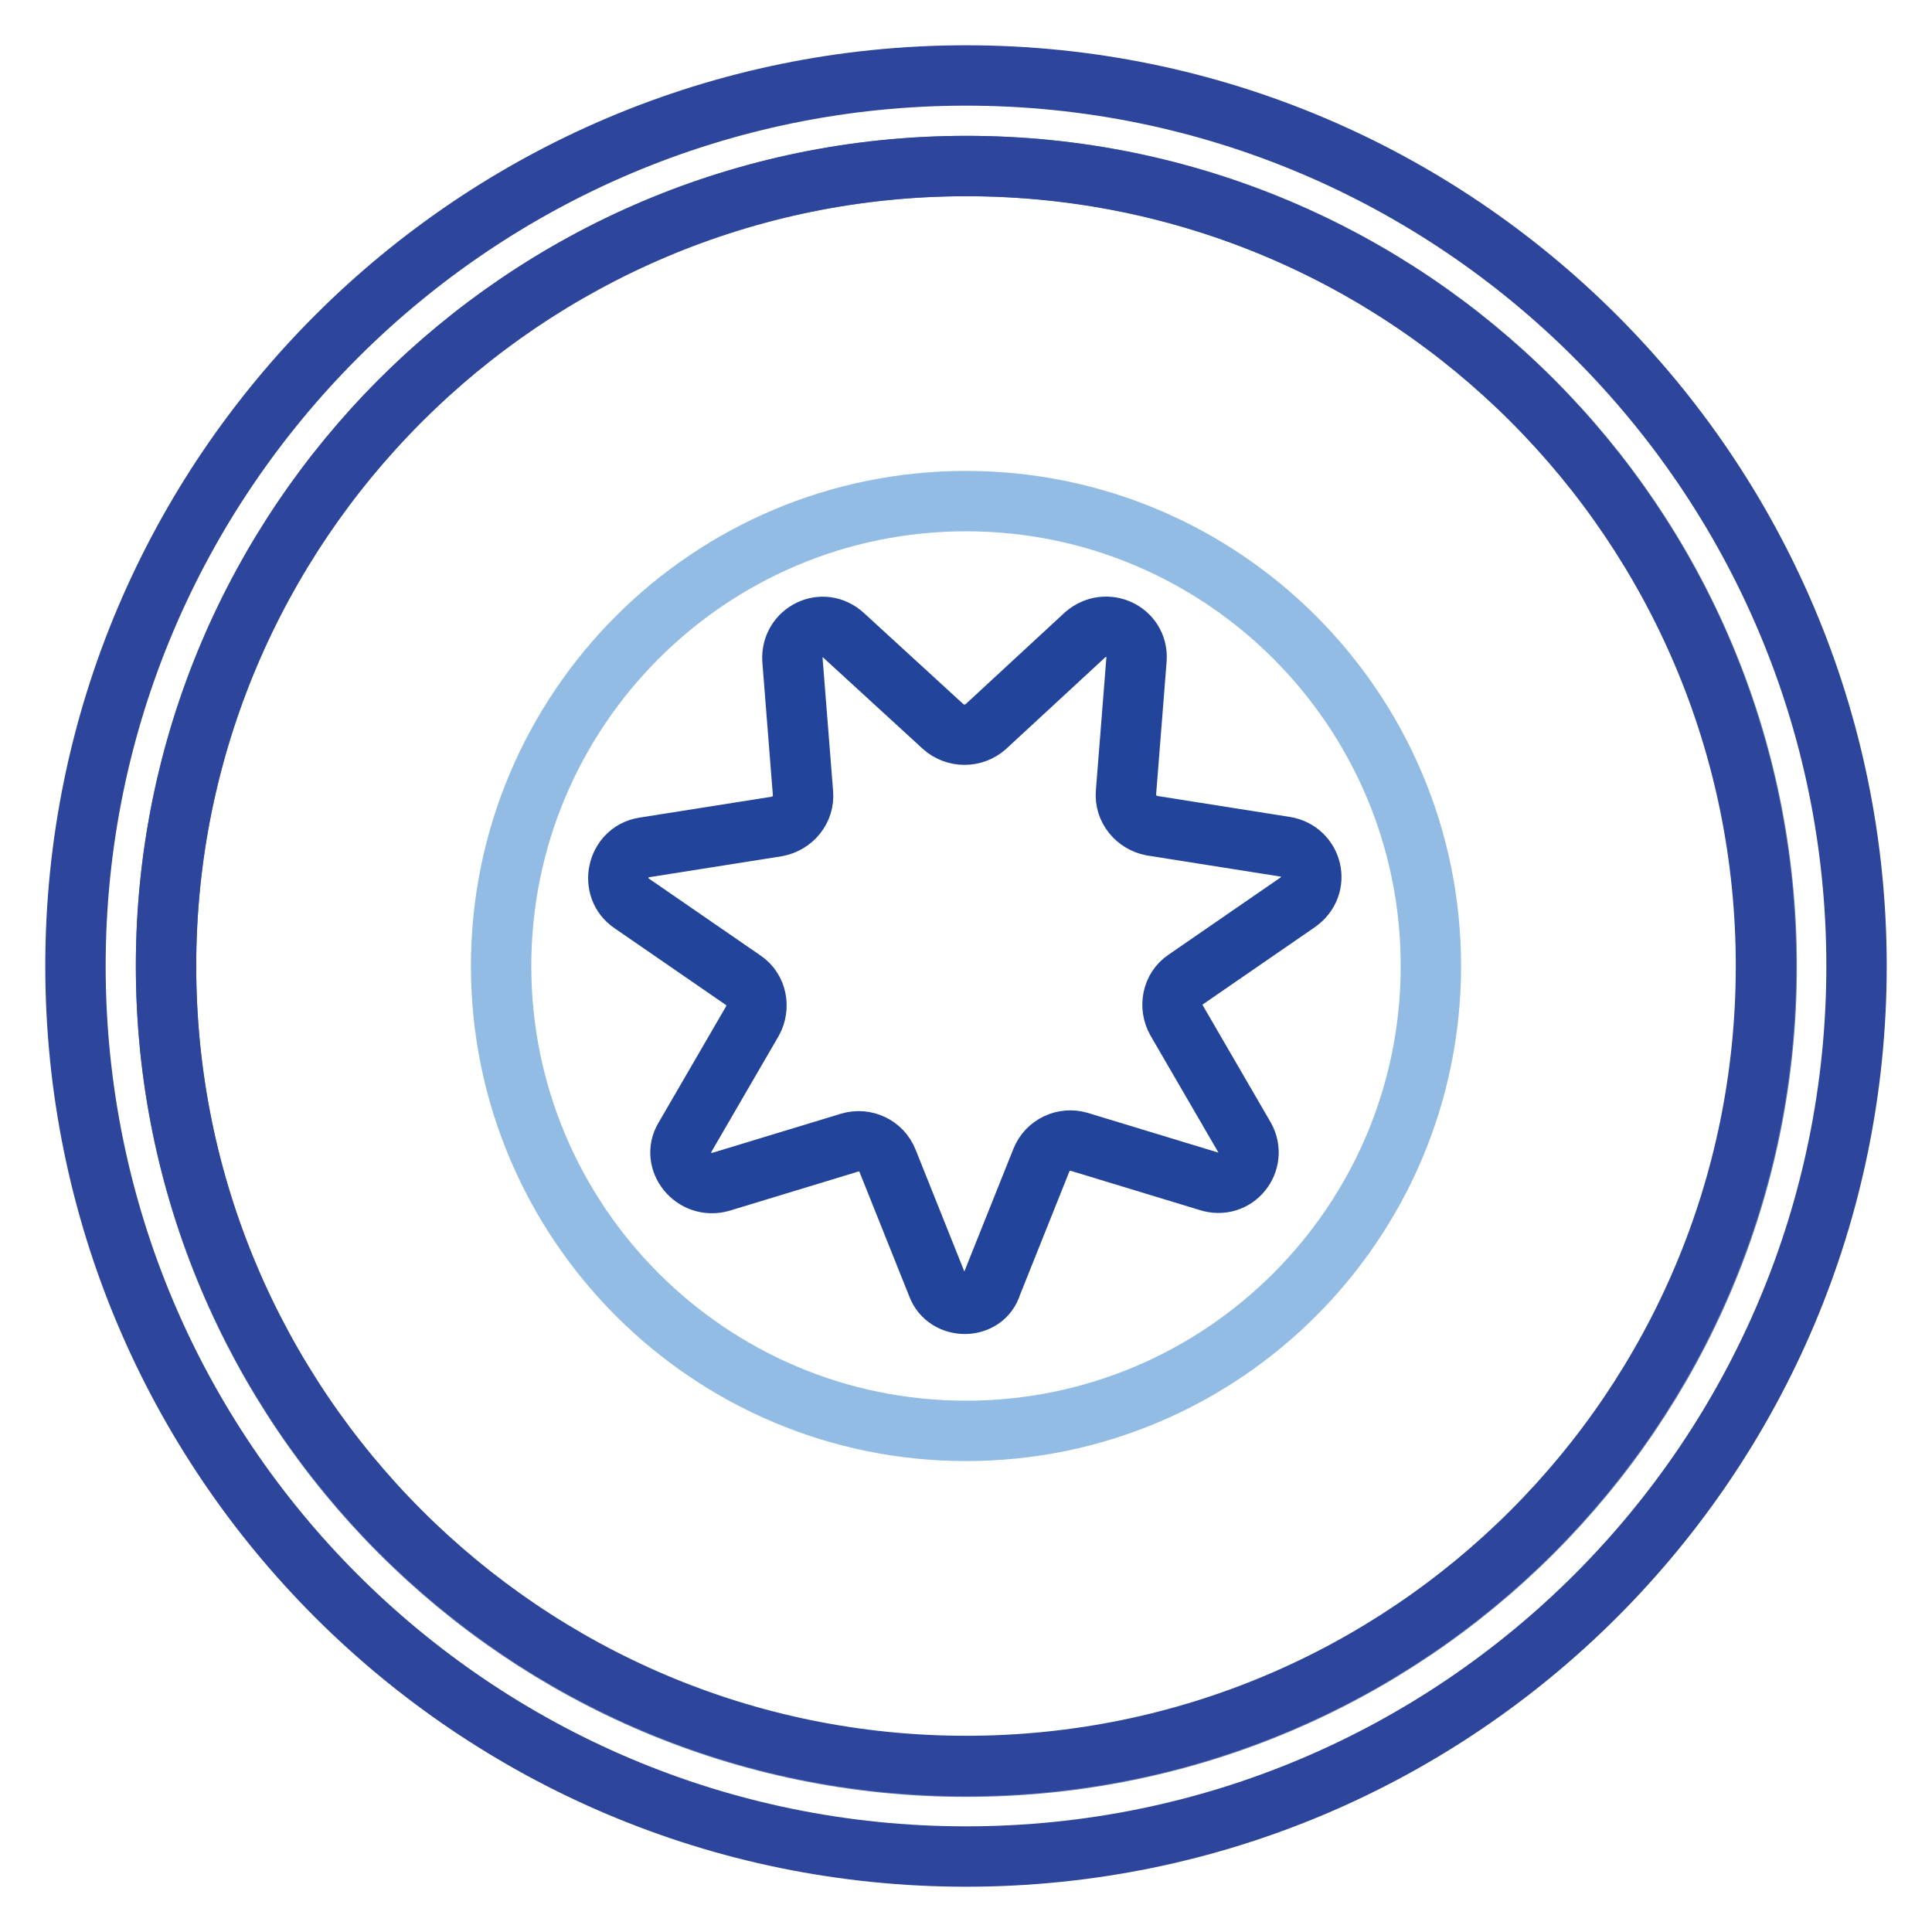 <?xml version="1.0" encoding="utf-8"?>
<!-- Svg Vector Icons : http://www.onlinewebfonts.com/icon -->
<!DOCTYPE svg PUBLIC "-//W3C//DTD SVG 1.1//EN" "http://www.w3.org/Graphics/SVG/1.1/DTD/svg11.dtd">
<svg version="1.1" xmlns="http://www.w3.org/2000/svg" xmlns:xlink="http://www.w3.org/1999/xlink" x="0px" y="0px" viewBox="0 0 256 256" enable-background="new 0 0 256 256" xml:space="preserve">
<g> <path stroke-width="8" fill-opacity="0" stroke="#6179ba"  d="M22,128c0,58.6,47.4,106.1,106,106.1c58.6,0,106.1-47.4,106.1-106c0,0,0,0,0-0.1c0-58.6-47.5-106-106-106 S22,69.4,22,128z"/> <path stroke-width="8" fill-opacity="0" stroke="#2d459a"  d="M128,22c58.6,0,106,47.4,106,106s-47.4,106-106,106c-58.6,0-106-47.6-106-106C22,69.6,69.4,22,128,22  M128,10C63,10,10,62.8,10,128c0,65.2,52.8,118,118,118c65.2,0,118-52.8,118-118C246,62.8,193,10,128,10z"/> <path stroke-width="8" fill-opacity="0" stroke="#93bce5"  d="M66.4,128c0,34,27.6,61.6,61.6,61.6s61.6-27.6,61.6-61.6c0-34-27.6-61.6-61.6-61.6S66.4,94,66.4,128 L66.4,128z"/> <path stroke-width="8" fill-opacity="0" stroke="#22449a"  d="M124.2,170.3l-6.6-16.5c-0.8-2-3-3-5-2.4l-17.1,5.2c-3.6,1-6.6-2.8-4.8-5.8l9-15.5c1-1.8,0.6-4.2-1.2-5.4 l-14.8-10.2c-3-2-2-6.8,1.6-7.4l17.7-2.8c2-0.4,3.6-2.2,3.4-4.4l-1.4-17.7c-0.2-3.6,4-5.8,6.8-3.2L125,96.3c1.6,1.4,4,1.4,5.6,0 l13.2-12.2c2.8-2.4,7-0.4,6.8,3.2l-1.4,17.7c-0.2,2.2,1.4,4,3.4,4.4l17.7,2.8c3.6,0.6,4.8,5.2,1.6,7.4l-14.8,10.2 c-1.8,1.2-2.2,3.6-1.2,5.4l9,15.5c1.8,3.2-1.2,7-4.8,5.8l-17.1-5.2c-2-0.6-4.2,0.4-5,2.4l-6.6,16.5 C130.4,173.6,125.4,173.6,124.2,170.3L124.2,170.3z"/></g>
</svg>
